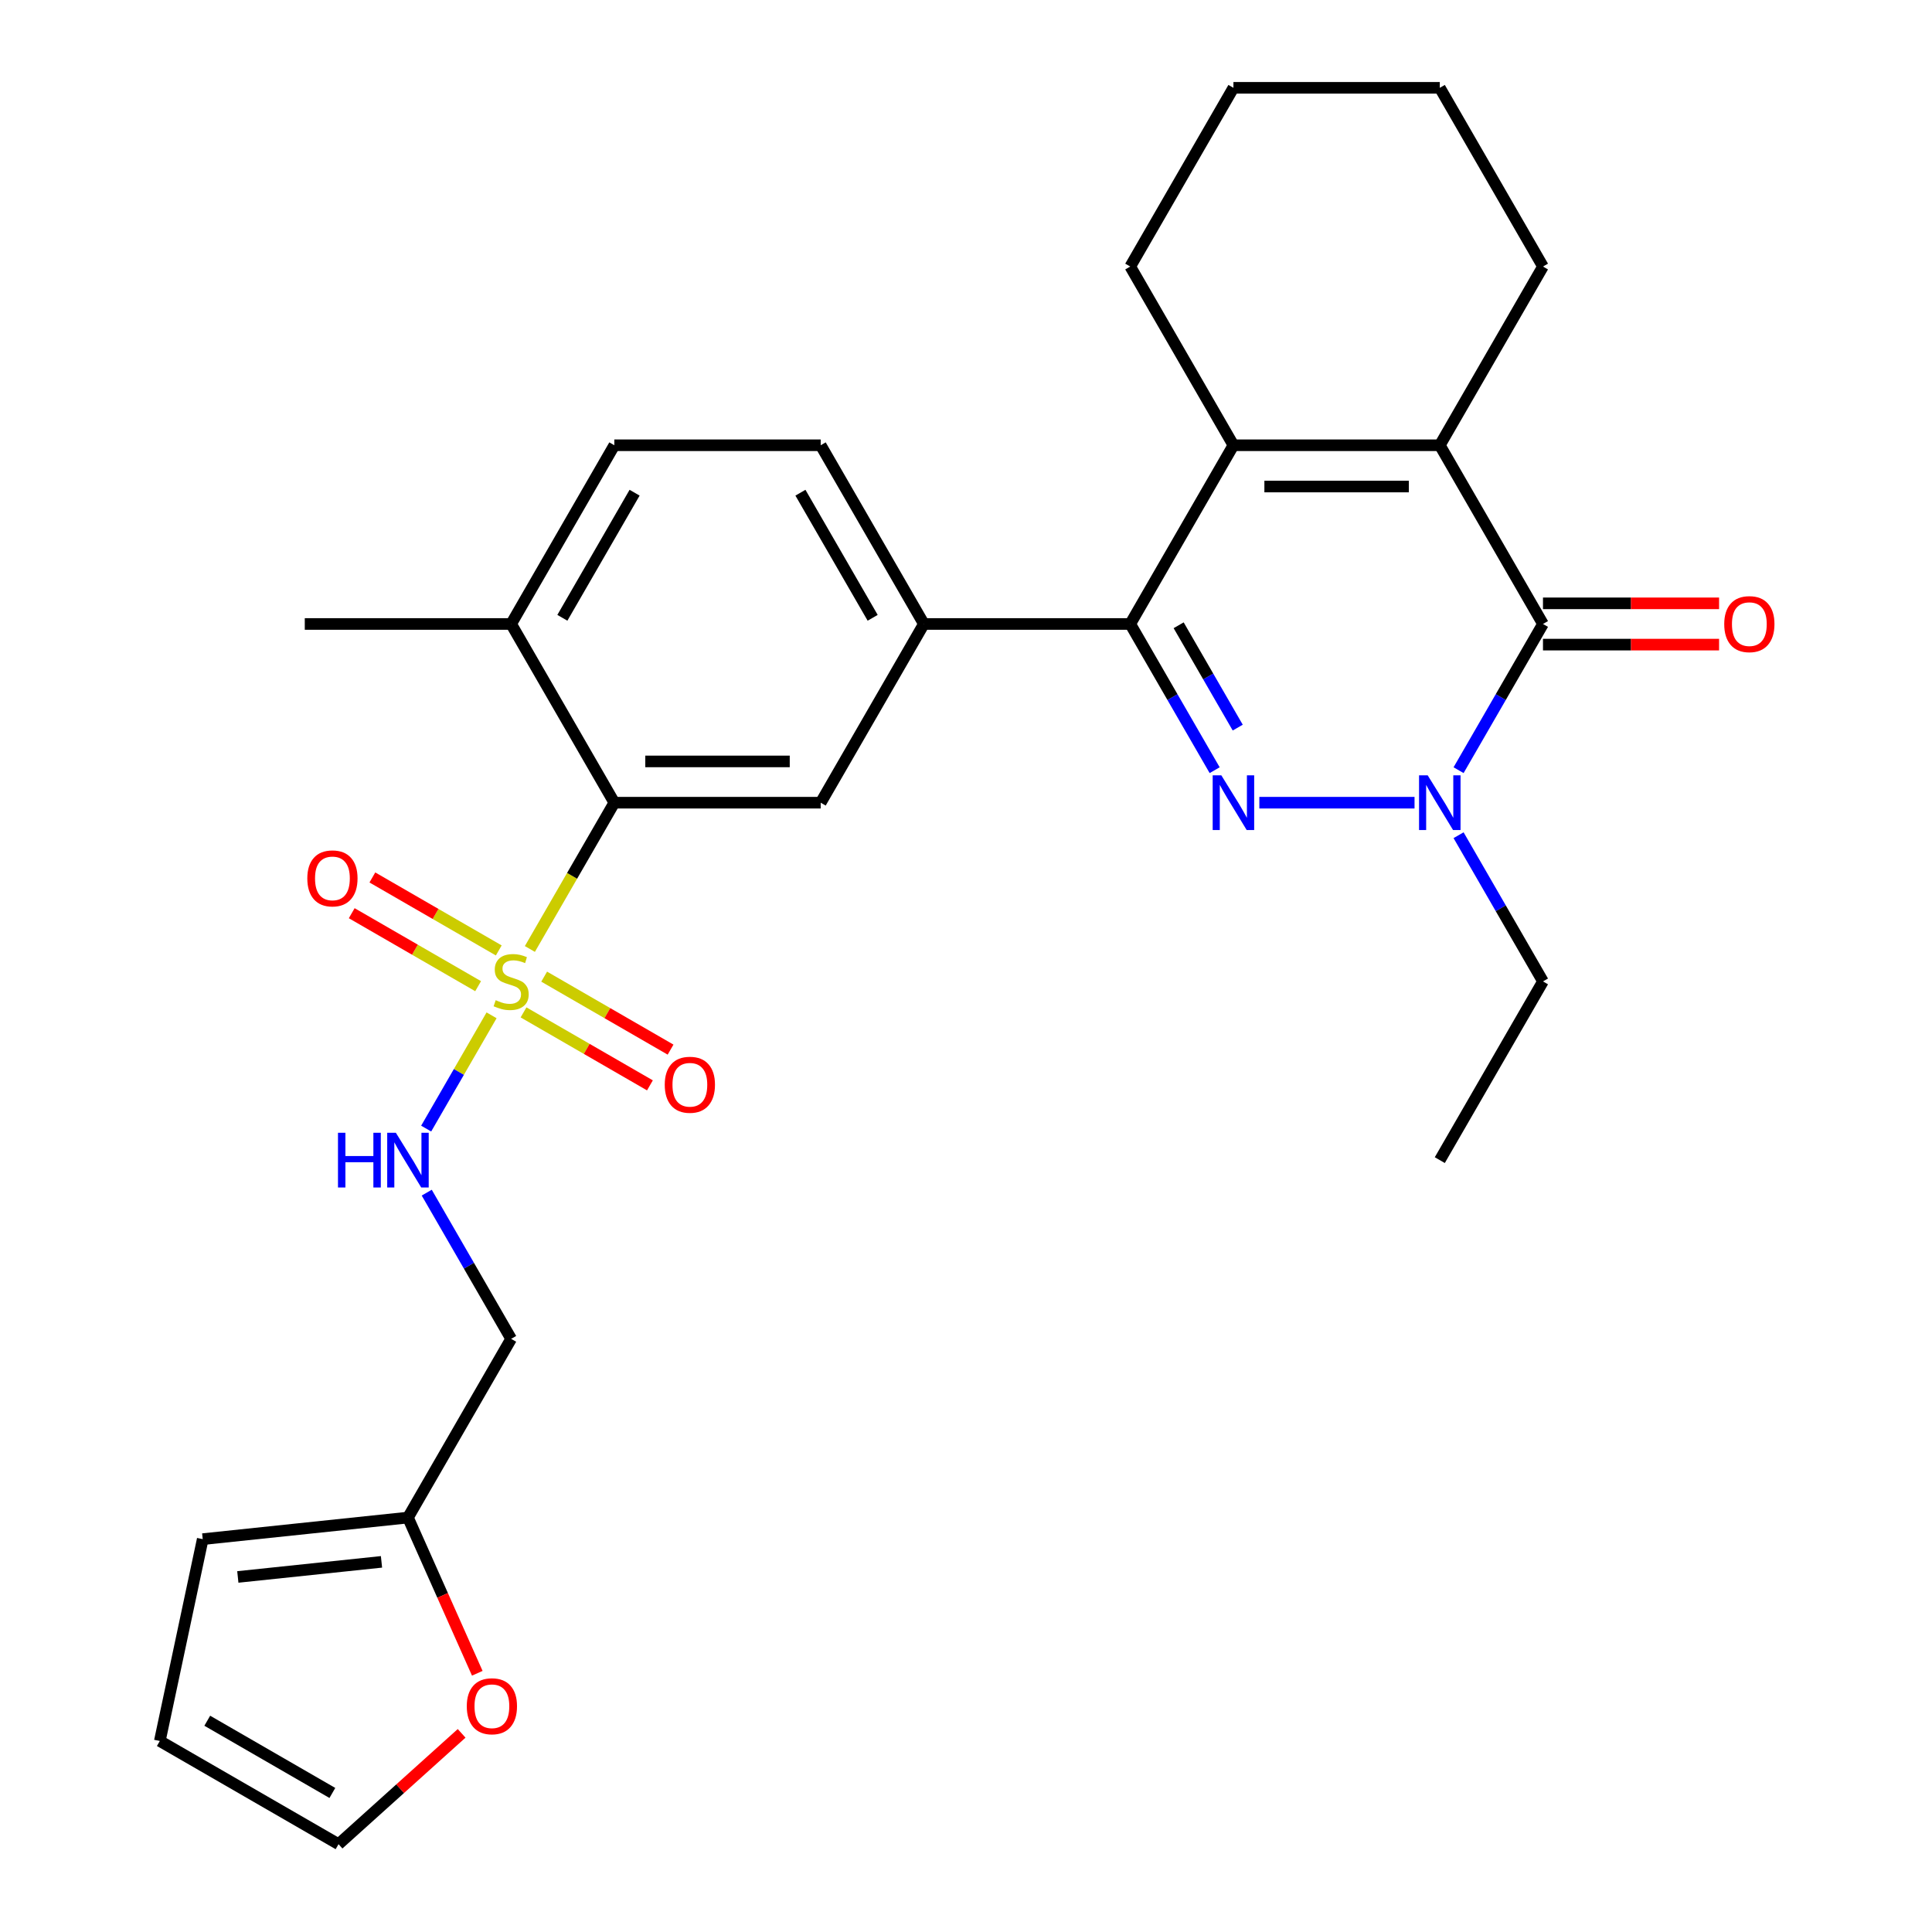 <?xml version='1.0' encoding='iso-8859-1'?>
<svg version='1.1' baseProfile='full'
              xmlns='http://www.w3.org/2000/svg'
                      xmlns:rdkit='http://www.rdkit.org/xml'
                      xmlns:xlink='http://www.w3.org/1999/xlink'
                  xml:space='preserve'
width='1000px' height='1000px' viewBox='0 0 1000 1000'>
<!-- END OF HEADER -->
<rect style='opacity:1.0;fill:#FFFFFF;stroke:none' width='1000' height='1000' x='0' y='0'> </rect>
<path class='bond-1' d='M 628.704,398.643 L 606.859,360.806' style='fill:none;fill-rule:evenodd;stroke:#0000FF;stroke-width:6px;stroke-linecap:butt;stroke-linejoin:miter;stroke-opacity:1' />
<path class='bond-1' d='M 606.859,360.806 L 585.014,322.968' style='fill:none;fill-rule:evenodd;stroke:#000000;stroke-width:6px;stroke-linecap:butt;stroke-linejoin:miter;stroke-opacity:1' />
<path class='bond-1' d='M 640.652,376.61 L 625.36,350.124' style='fill:none;fill-rule:evenodd;stroke:#0000FF;stroke-width:6px;stroke-linecap:butt;stroke-linejoin:miter;stroke-opacity:1' />
<path class='bond-1' d='M 625.36,350.124 L 610.068,323.638' style='fill:none;fill-rule:evenodd;stroke:#000000;stroke-width:6px;stroke-linecap:butt;stroke-linejoin:miter;stroke-opacity:1' />
<path class='bond-2' d='M 651.832,415.473 L 732.161,415.473' style='fill:none;fill-rule:evenodd;stroke:#0000FF;stroke-width:6px;stroke-linecap:butt;stroke-linejoin:miter;stroke-opacity:1' />
<path class='bond-0' d='M 274.262,491.187 L 296.119,453.33' style='fill:none;fill-rule:evenodd;stroke:#CCCC00;stroke-width:6px;stroke-linecap:butt;stroke-linejoin:miter;stroke-opacity:1' />
<path class='bond-0' d='M 296.119,453.33 L 317.976,415.473' style='fill:none;fill-rule:evenodd;stroke:#000000;stroke-width:6px;stroke-linecap:butt;stroke-linejoin:miter;stroke-opacity:1' />
<path class='bond-9' d='M 254.436,525.528 L 237.51,554.843' style='fill:none;fill-rule:evenodd;stroke:#CCCC00;stroke-width:6px;stroke-linecap:butt;stroke-linejoin:miter;stroke-opacity:1' />
<path class='bond-9' d='M 237.51,554.843 L 220.585,584.159' style='fill:none;fill-rule:evenodd;stroke:#0000FF;stroke-width:6px;stroke-linecap:butt;stroke-linejoin:miter;stroke-opacity:1' />
<path class='bond-10' d='M 258.159,491.943 L 225.447,473.057' style='fill:none;fill-rule:evenodd;stroke:#CCCC00;stroke-width:6px;stroke-linecap:butt;stroke-linejoin:miter;stroke-opacity:1' />
<path class='bond-10' d='M 225.447,473.057 L 192.736,454.171' style='fill:none;fill-rule:evenodd;stroke:#FF0000;stroke-width:6px;stroke-linecap:butt;stroke-linejoin:miter;stroke-opacity:1' />
<path class='bond-10' d='M 247.477,510.444 L 214.766,491.558' style='fill:none;fill-rule:evenodd;stroke:#CCCC00;stroke-width:6px;stroke-linecap:butt;stroke-linejoin:miter;stroke-opacity:1' />
<path class='bond-10' d='M 214.766,491.558 L 182.054,472.672' style='fill:none;fill-rule:evenodd;stroke:#FF0000;stroke-width:6px;stroke-linecap:butt;stroke-linejoin:miter;stroke-opacity:1' />
<path class='bond-11' d='M 270.978,524.012 L 303.689,542.898' style='fill:none;fill-rule:evenodd;stroke:#CCCC00;stroke-width:6px;stroke-linecap:butt;stroke-linejoin:miter;stroke-opacity:1' />
<path class='bond-11' d='M 303.689,542.898 L 336.401,561.784' style='fill:none;fill-rule:evenodd;stroke:#FF0000;stroke-width:6px;stroke-linecap:butt;stroke-linejoin:miter;stroke-opacity:1' />
<path class='bond-11' d='M 281.659,505.511 L 314.371,524.397' style='fill:none;fill-rule:evenodd;stroke:#CCCC00;stroke-width:6px;stroke-linecap:butt;stroke-linejoin:miter;stroke-opacity:1' />
<path class='bond-11' d='M 314.371,524.397 L 347.083,543.283' style='fill:none;fill-rule:evenodd;stroke:#FF0000;stroke-width:6px;stroke-linecap:butt;stroke-linejoin:miter;stroke-opacity:1' />
<path class='bond-5' d='M 585.014,322.968 L 638.421,230.464' style='fill:none;fill-rule:evenodd;stroke:#000000;stroke-width:6px;stroke-linecap:butt;stroke-linejoin:miter;stroke-opacity:1' />
<path class='bond-7' d='M 585.014,322.968 L 478.199,322.968' style='fill:none;fill-rule:evenodd;stroke:#000000;stroke-width:6px;stroke-linecap:butt;stroke-linejoin:miter;stroke-opacity:1' />
<path class='bond-3' d='M 754.954,398.643 L 776.799,360.806' style='fill:none;fill-rule:evenodd;stroke:#0000FF;stroke-width:6px;stroke-linecap:butt;stroke-linejoin:miter;stroke-opacity:1' />
<path class='bond-3' d='M 776.799,360.806 L 798.644,322.968' style='fill:none;fill-rule:evenodd;stroke:#000000;stroke-width:6px;stroke-linecap:butt;stroke-linejoin:miter;stroke-opacity:1' />
<path class='bond-22' d='M 754.954,432.303 L 776.799,470.141' style='fill:none;fill-rule:evenodd;stroke:#0000FF;stroke-width:6px;stroke-linecap:butt;stroke-linejoin:miter;stroke-opacity:1' />
<path class='bond-22' d='M 776.799,470.141 L 798.644,507.978' style='fill:none;fill-rule:evenodd;stroke:#000000;stroke-width:6px;stroke-linecap:butt;stroke-linejoin:miter;stroke-opacity:1' />
<path class='bond-4' d='M 798.644,322.968 L 745.237,230.464' style='fill:none;fill-rule:evenodd;stroke:#000000;stroke-width:6px;stroke-linecap:butt;stroke-linejoin:miter;stroke-opacity:1' />
<path class='bond-13' d='M 798.644,333.65 L 844.216,333.65' style='fill:none;fill-rule:evenodd;stroke:#000000;stroke-width:6px;stroke-linecap:butt;stroke-linejoin:miter;stroke-opacity:1' />
<path class='bond-13' d='M 844.216,333.65 L 889.789,333.65' style='fill:none;fill-rule:evenodd;stroke:#FF0000;stroke-width:6px;stroke-linecap:butt;stroke-linejoin:miter;stroke-opacity:1' />
<path class='bond-13' d='M 798.644,312.287 L 844.216,312.287' style='fill:none;fill-rule:evenodd;stroke:#000000;stroke-width:6px;stroke-linecap:butt;stroke-linejoin:miter;stroke-opacity:1' />
<path class='bond-13' d='M 844.216,312.287 L 889.789,312.287' style='fill:none;fill-rule:evenodd;stroke:#FF0000;stroke-width:6px;stroke-linecap:butt;stroke-linejoin:miter;stroke-opacity:1' />
<path class='bond-23' d='M 745.237,230.464 L 798.644,137.959' style='fill:none;fill-rule:evenodd;stroke:#000000;stroke-width:6px;stroke-linecap:butt;stroke-linejoin:miter;stroke-opacity:1' />
<path class='bond-29' d='M 745.237,230.464 L 638.421,230.464' style='fill:none;fill-rule:evenodd;stroke:#000000;stroke-width:6px;stroke-linecap:butt;stroke-linejoin:miter;stroke-opacity:1' />
<path class='bond-29' d='M 729.214,251.827 L 654.444,251.827' style='fill:none;fill-rule:evenodd;stroke:#000000;stroke-width:6px;stroke-linecap:butt;stroke-linejoin:miter;stroke-opacity:1' />
<path class='bond-24' d='M 638.421,230.464 L 585.014,137.959' style='fill:none;fill-rule:evenodd;stroke:#000000;stroke-width:6px;stroke-linecap:butt;stroke-linejoin:miter;stroke-opacity:1' />
<path class='bond-6' d='M 317.976,415.473 L 424.791,415.473' style='fill:none;fill-rule:evenodd;stroke:#000000;stroke-width:6px;stroke-linecap:butt;stroke-linejoin:miter;stroke-opacity:1' />
<path class='bond-6' d='M 333.998,394.11 L 408.769,394.11' style='fill:none;fill-rule:evenodd;stroke:#000000;stroke-width:6px;stroke-linecap:butt;stroke-linejoin:miter;stroke-opacity:1' />
<path class='bond-31' d='M 317.976,415.473 L 264.568,322.968' style='fill:none;fill-rule:evenodd;stroke:#000000;stroke-width:6px;stroke-linecap:butt;stroke-linejoin:miter;stroke-opacity:1' />
<path class='bond-8' d='M 478.199,322.968 L 424.791,415.473' style='fill:none;fill-rule:evenodd;stroke:#000000;stroke-width:6px;stroke-linecap:butt;stroke-linejoin:miter;stroke-opacity:1' />
<path class='bond-17' d='M 478.199,322.968 L 424.791,230.464' style='fill:none;fill-rule:evenodd;stroke:#000000;stroke-width:6px;stroke-linecap:butt;stroke-linejoin:miter;stroke-opacity:1' />
<path class='bond-17' d='M 451.687,319.774 L 414.301,255.021' style='fill:none;fill-rule:evenodd;stroke:#000000;stroke-width:6px;stroke-linecap:butt;stroke-linejoin:miter;stroke-opacity:1' />
<path class='bond-15' d='M 220.878,617.313 L 242.723,655.15' style='fill:none;fill-rule:evenodd;stroke:#0000FF;stroke-width:6px;stroke-linecap:butt;stroke-linejoin:miter;stroke-opacity:1' />
<path class='bond-15' d='M 242.723,655.15 L 264.568,692.987' style='fill:none;fill-rule:evenodd;stroke:#000000;stroke-width:6px;stroke-linecap:butt;stroke-linejoin:miter;stroke-opacity:1' />
<path class='bond-12' d='M 211.161,785.492 L 264.568,692.987' style='fill:none;fill-rule:evenodd;stroke:#000000;stroke-width:6px;stroke-linecap:butt;stroke-linejoin:miter;stroke-opacity:1' />
<path class='bond-14' d='M 211.161,785.492 L 229.101,825.787' style='fill:none;fill-rule:evenodd;stroke:#000000;stroke-width:6px;stroke-linecap:butt;stroke-linejoin:miter;stroke-opacity:1' />
<path class='bond-14' d='M 229.101,825.787 L 247.042,866.082' style='fill:none;fill-rule:evenodd;stroke:#FF0000;stroke-width:6px;stroke-linecap:butt;stroke-linejoin:miter;stroke-opacity:1' />
<path class='bond-18' d='M 211.161,785.492 L 104.931,796.657' style='fill:none;fill-rule:evenodd;stroke:#000000;stroke-width:6px;stroke-linecap:butt;stroke-linejoin:miter;stroke-opacity:1' />
<path class='bond-18' d='M 197.459,808.412 L 123.098,816.228' style='fill:none;fill-rule:evenodd;stroke:#000000;stroke-width:6px;stroke-linecap:butt;stroke-linejoin:miter;stroke-opacity:1' />
<path class='bond-19' d='M 238.936,897.182 L 207.082,925.864' style='fill:none;fill-rule:evenodd;stroke:#FF0000;stroke-width:6px;stroke-linecap:butt;stroke-linejoin:miter;stroke-opacity:1' />
<path class='bond-19' d='M 207.082,925.864 L 175.227,954.545' style='fill:none;fill-rule:evenodd;stroke:#000000;stroke-width:6px;stroke-linecap:butt;stroke-linejoin:miter;stroke-opacity:1' />
<path class='bond-16' d='M 264.568,322.968 L 317.976,230.464' style='fill:none;fill-rule:evenodd;stroke:#000000;stroke-width:6px;stroke-linecap:butt;stroke-linejoin:miter;stroke-opacity:1' />
<path class='bond-16' d='M 291.08,319.774 L 328.466,255.021' style='fill:none;fill-rule:evenodd;stroke:#000000;stroke-width:6px;stroke-linecap:butt;stroke-linejoin:miter;stroke-opacity:1' />
<path class='bond-25' d='M 264.568,322.968 L 157.753,322.968' style='fill:none;fill-rule:evenodd;stroke:#000000;stroke-width:6px;stroke-linecap:butt;stroke-linejoin:miter;stroke-opacity:1' />
<path class='bond-21' d='M 424.791,230.464 L 317.976,230.464' style='fill:none;fill-rule:evenodd;stroke:#000000;stroke-width:6px;stroke-linecap:butt;stroke-linejoin:miter;stroke-opacity:1' />
<path class='bond-20' d='M 104.931,796.657 L 82.723,901.138' style='fill:none;fill-rule:evenodd;stroke:#000000;stroke-width:6px;stroke-linecap:butt;stroke-linejoin:miter;stroke-opacity:1' />
<path class='bond-32' d='M 175.227,954.545 L 82.723,901.138' style='fill:none;fill-rule:evenodd;stroke:#000000;stroke-width:6px;stroke-linecap:butt;stroke-linejoin:miter;stroke-opacity:1' />
<path class='bond-32' d='M 172.033,928.033 L 107.28,890.648' style='fill:none;fill-rule:evenodd;stroke:#000000;stroke-width:6px;stroke-linecap:butt;stroke-linejoin:miter;stroke-opacity:1' />
<path class='bond-26' d='M 798.644,507.978 L 745.237,600.482' style='fill:none;fill-rule:evenodd;stroke:#000000;stroke-width:6px;stroke-linecap:butt;stroke-linejoin:miter;stroke-opacity:1' />
<path class='bond-28' d='M 798.644,137.959 L 745.237,45.455' style='fill:none;fill-rule:evenodd;stroke:#000000;stroke-width:6px;stroke-linecap:butt;stroke-linejoin:miter;stroke-opacity:1' />
<path class='bond-27' d='M 585.014,137.959 L 638.421,45.455' style='fill:none;fill-rule:evenodd;stroke:#000000;stroke-width:6px;stroke-linecap:butt;stroke-linejoin:miter;stroke-opacity:1' />
<path class='bond-30' d='M 638.421,45.455 L 745.237,45.455' style='fill:none;fill-rule:evenodd;stroke:#000000;stroke-width:6px;stroke-linecap:butt;stroke-linejoin:miter;stroke-opacity:1' />
<path  class='atom-0' d='M 632.161 401.313
L 641.441 416.313
Q 642.361 417.793, 643.841 420.473
Q 645.321 423.153, 645.401 423.313
L 645.401 401.313
L 649.161 401.313
L 649.161 429.633
L 645.281 429.633
L 635.321 413.233
Q 634.161 411.313, 632.921 409.113
Q 631.721 406.913, 631.361 406.233
L 631.361 429.633
L 627.681 429.633
L 627.681 401.313
L 632.161 401.313
' fill='#0000FF'/>
<path  class='atom-1' d='M 256.568 517.698
Q 256.888 517.818, 258.208 518.378
Q 259.528 518.938, 260.968 519.298
Q 262.448 519.618, 263.888 519.618
Q 266.568 519.618, 268.128 518.338
Q 269.688 517.018, 269.688 514.738
Q 269.688 513.178, 268.888 512.218
Q 268.128 511.258, 266.928 510.738
Q 265.728 510.218, 263.728 509.618
Q 261.208 508.858, 259.688 508.138
Q 258.208 507.418, 257.128 505.898
Q 256.088 504.378, 256.088 501.818
Q 256.088 498.258, 258.488 496.058
Q 260.928 493.858, 265.728 493.858
Q 269.008 493.858, 272.728 495.418
L 271.808 498.498
Q 268.408 497.098, 265.848 497.098
Q 263.088 497.098, 261.568 498.258
Q 260.048 499.378, 260.088 501.338
Q 260.088 502.858, 260.848 503.778
Q 261.648 504.698, 262.768 505.218
Q 263.928 505.738, 265.848 506.338
Q 268.408 507.138, 269.928 507.938
Q 271.448 508.738, 272.528 510.378
Q 273.648 511.978, 273.648 514.738
Q 273.648 518.658, 271.008 520.778
Q 268.408 522.858, 264.048 522.858
Q 261.528 522.858, 259.608 522.298
Q 257.728 521.778, 255.488 520.858
L 256.568 517.698
' fill='#CCCC00'/>
<path  class='atom-3' d='M 738.977 401.313
L 748.257 416.313
Q 749.177 417.793, 750.657 420.473
Q 752.137 423.153, 752.217 423.313
L 752.217 401.313
L 755.977 401.313
L 755.977 429.633
L 752.097 429.633
L 742.137 413.233
Q 740.977 411.313, 739.737 409.113
Q 738.537 406.913, 738.177 406.233
L 738.177 429.633
L 734.497 429.633
L 734.497 401.313
L 738.977 401.313
' fill='#0000FF'/>
<path  class='atom-10' d='M 174.941 586.322
L 178.781 586.322
L 178.781 598.362
L 193.261 598.362
L 193.261 586.322
L 197.101 586.322
L 197.101 614.642
L 193.261 614.642
L 193.261 601.562
L 178.781 601.562
L 178.781 614.642
L 174.941 614.642
L 174.941 586.322
' fill='#0000FF'/>
<path  class='atom-10' d='M 204.901 586.322
L 214.181 601.322
Q 215.101 602.802, 216.581 605.482
Q 218.061 608.162, 218.141 608.322
L 218.141 586.322
L 221.901 586.322
L 221.901 614.642
L 218.021 614.642
L 208.061 598.242
Q 206.901 596.322, 205.661 594.122
Q 204.461 591.922, 204.101 591.242
L 204.101 614.642
L 200.421 614.642
L 200.421 586.322
L 204.901 586.322
' fill='#0000FF'/>
<path  class='atom-11' d='M 159.064 454.65
Q 159.064 447.85, 162.424 444.05
Q 165.784 440.25, 172.064 440.25
Q 178.344 440.25, 181.704 444.05
Q 185.064 447.85, 185.064 454.65
Q 185.064 461.53, 181.664 465.45
Q 178.264 469.33, 172.064 469.33
Q 165.824 469.33, 162.424 465.45
Q 159.064 461.57, 159.064 454.65
M 172.064 466.13
Q 176.384 466.13, 178.704 463.25
Q 181.064 460.33, 181.064 454.65
Q 181.064 449.09, 178.704 446.29
Q 176.384 443.45, 172.064 443.45
Q 167.744 443.45, 165.384 446.25
Q 163.064 449.05, 163.064 454.65
Q 163.064 460.37, 165.384 463.25
Q 167.744 466.13, 172.064 466.13
' fill='#FF0000'/>
<path  class='atom-12' d='M 344.073 561.465
Q 344.073 554.665, 347.433 550.865
Q 350.793 547.065, 357.073 547.065
Q 363.353 547.065, 366.713 550.865
Q 370.073 554.665, 370.073 561.465
Q 370.073 568.345, 366.673 572.265
Q 363.273 576.145, 357.073 576.145
Q 350.833 576.145, 347.433 572.265
Q 344.073 568.385, 344.073 561.465
M 357.073 572.945
Q 361.393 572.945, 363.713 570.065
Q 366.073 567.145, 366.073 561.465
Q 366.073 555.905, 363.713 553.105
Q 361.393 550.265, 357.073 550.265
Q 352.753 550.265, 350.393 553.065
Q 348.073 555.865, 348.073 561.465
Q 348.073 567.185, 350.393 570.065
Q 352.753 572.945, 357.073 572.945
' fill='#FF0000'/>
<path  class='atom-14' d='M 892.459 323.048
Q 892.459 316.248, 895.819 312.448
Q 899.179 308.648, 905.459 308.648
Q 911.739 308.648, 915.099 312.448
Q 918.459 316.248, 918.459 323.048
Q 918.459 329.928, 915.059 333.848
Q 911.659 337.728, 905.459 337.728
Q 899.219 337.728, 895.819 333.848
Q 892.459 329.968, 892.459 323.048
M 905.459 334.528
Q 909.779 334.528, 912.099 331.648
Q 914.459 328.728, 914.459 323.048
Q 914.459 317.488, 912.099 314.688
Q 909.779 311.848, 905.459 311.848
Q 901.139 311.848, 898.779 314.648
Q 896.459 317.448, 896.459 323.048
Q 896.459 328.768, 898.779 331.648
Q 901.139 334.528, 905.459 334.528
' fill='#FF0000'/>
<path  class='atom-15' d='M 241.606 883.152
Q 241.606 876.352, 244.966 872.552
Q 248.326 868.752, 254.606 868.752
Q 260.886 868.752, 264.246 872.552
Q 267.606 876.352, 267.606 883.152
Q 267.606 890.032, 264.206 893.952
Q 260.806 897.832, 254.606 897.832
Q 248.366 897.832, 244.966 893.952
Q 241.606 890.072, 241.606 883.152
M 254.606 894.632
Q 258.926 894.632, 261.246 891.752
Q 263.606 888.832, 263.606 883.152
Q 263.606 877.592, 261.246 874.792
Q 258.926 871.952, 254.606 871.952
Q 250.286 871.952, 247.926 874.752
Q 245.606 877.552, 245.606 883.152
Q 245.606 888.872, 247.926 891.752
Q 250.286 894.632, 254.606 894.632
' fill='#FF0000'/>
</svg>
